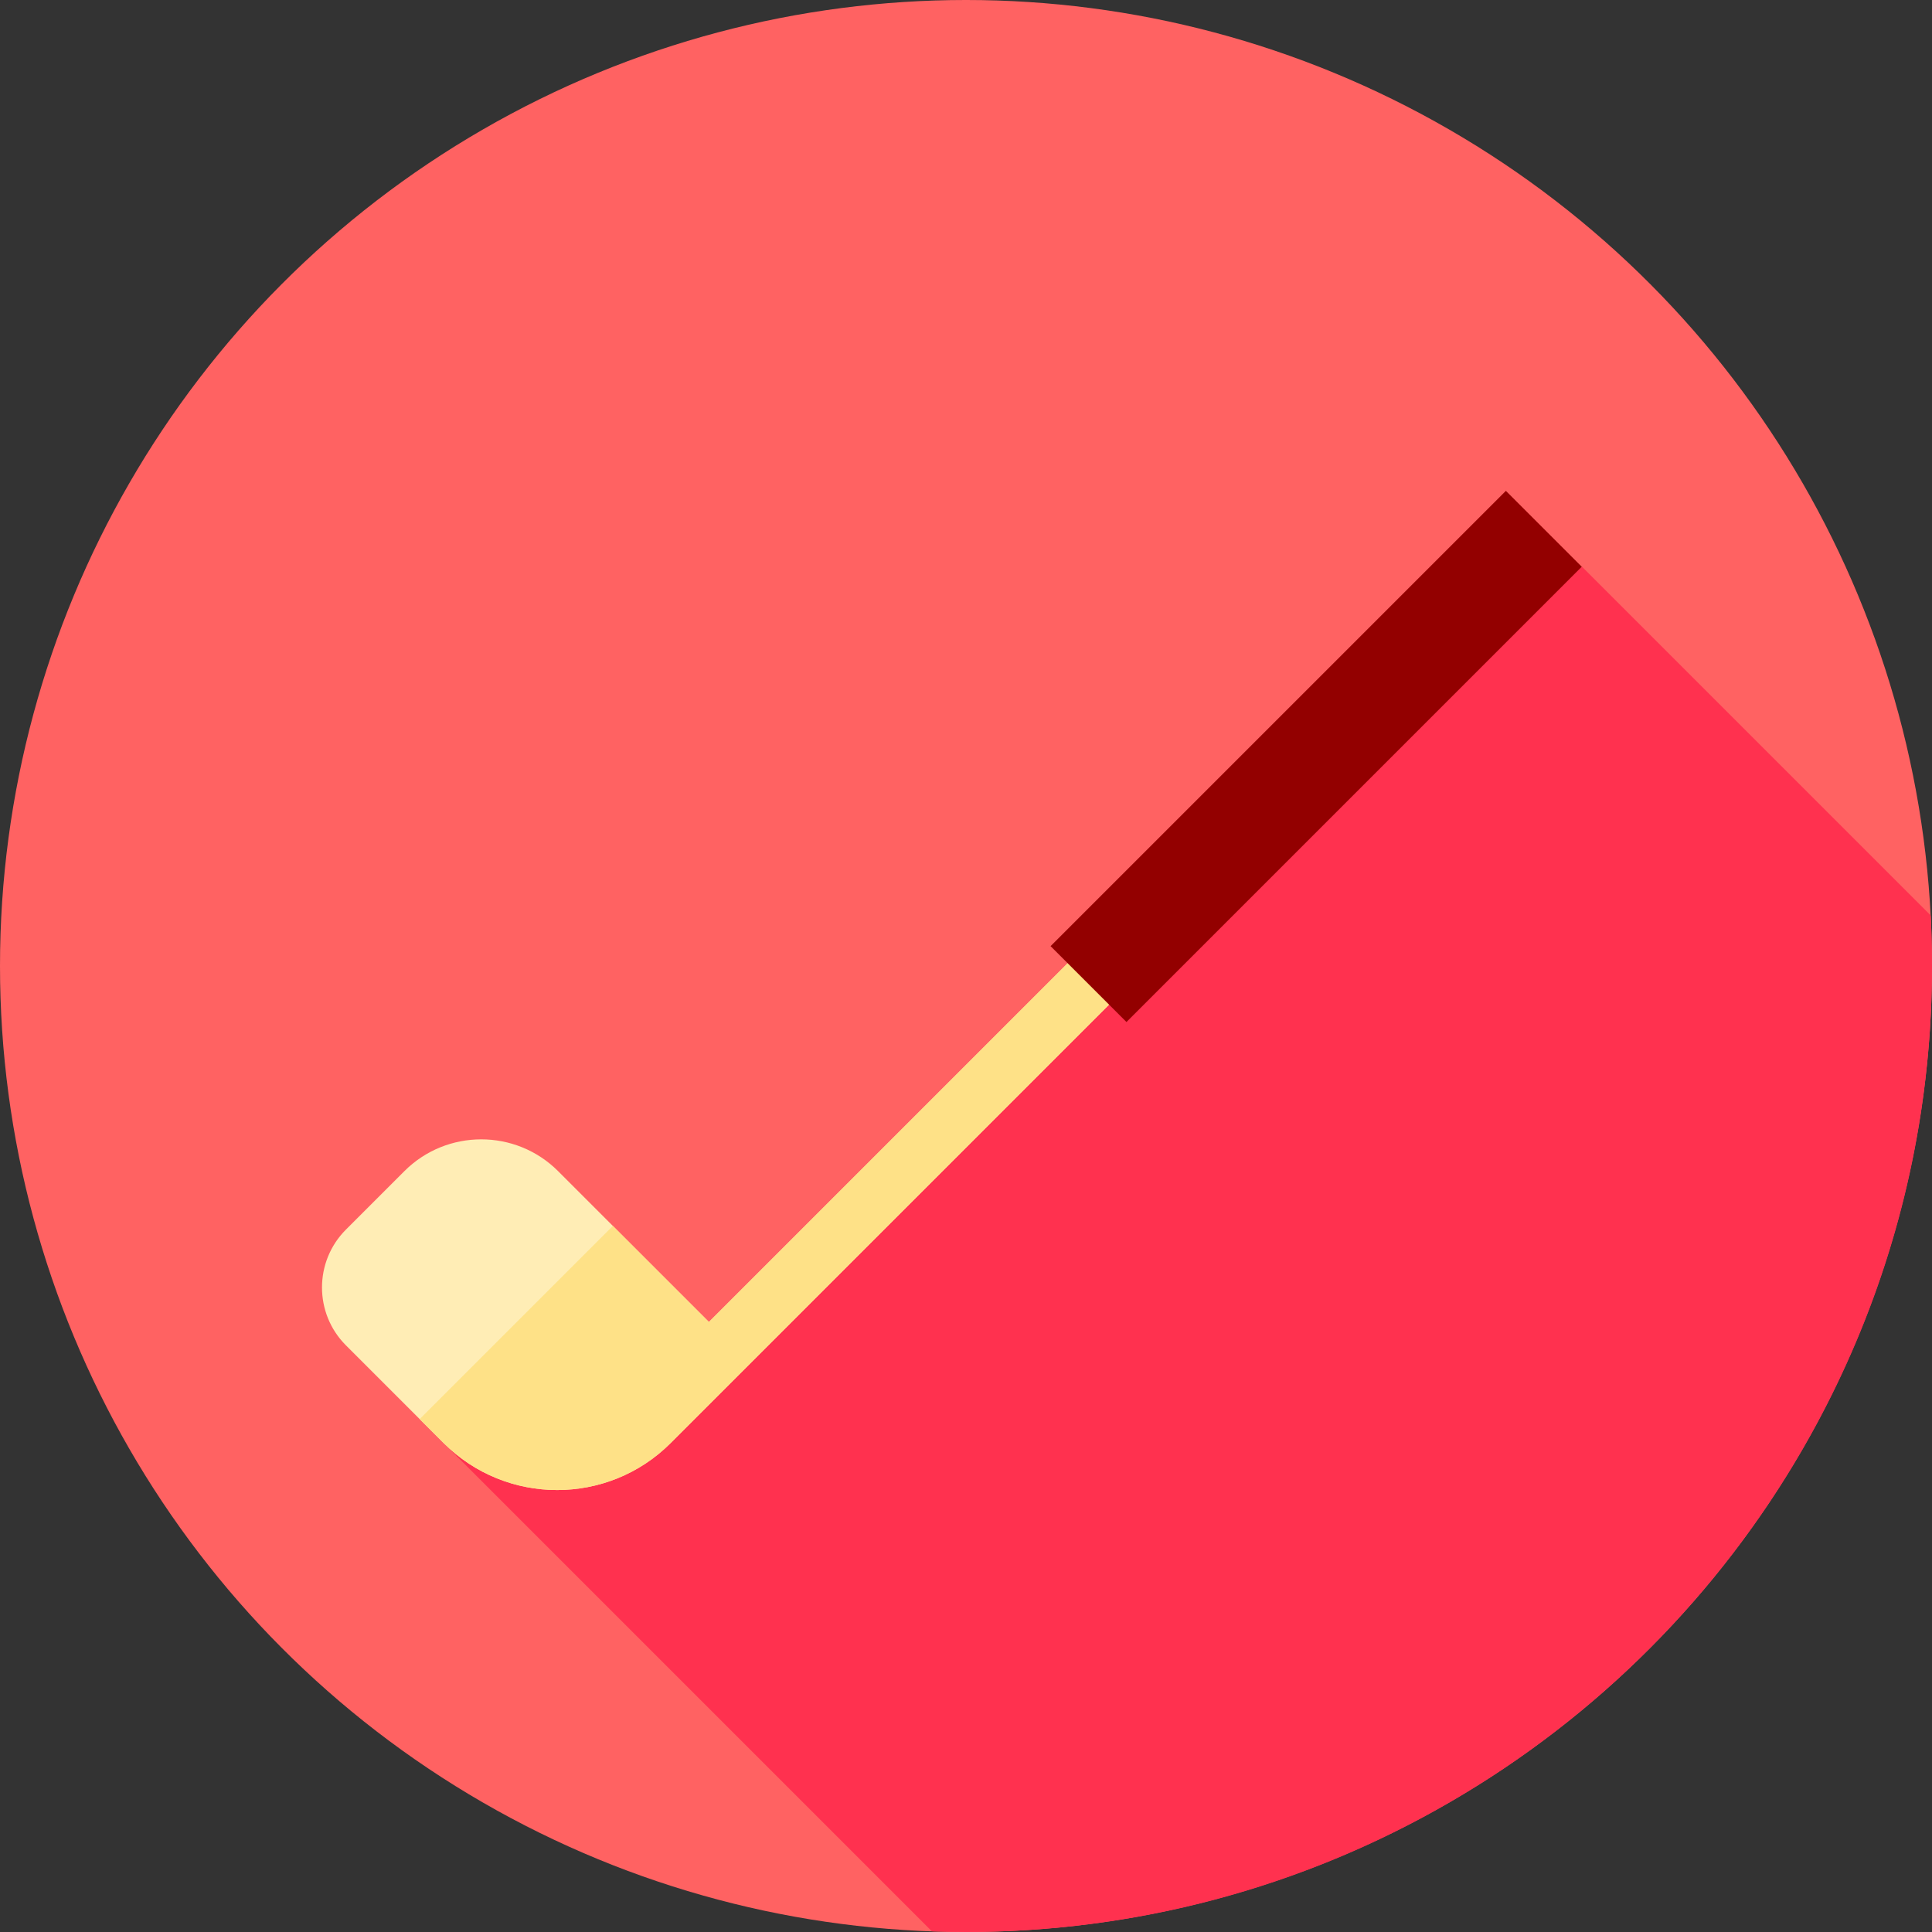 <?xml version="1.0" encoding="iso-8859-1"?>
<!-- Uploaded to: SVG Repo, www.svgrepo.com, Generator: SVG Repo Mixer Tools -->
<svg version="1.1" id="Layer_1" xmlns="http://www.w3.org/2000/svg" xmlns:xlink="http://www.w3.org/1999/xlink" 
	 viewBox="0 0 512 512" xml:space="preserve">
<rect x="0" y="0" width="512" height="512" fill="#333333" stroke="none"/>
<circle style="fill:#FF6262;" cx="256" cy="256" r="256"/>
<path style="fill:#FF314F;" d="M512,256c0-4.498-0.119-8.966-0.348-13.407l-92.475-92.475L169.727,373.986l-2.751-2.751
	l-49.397,11.202l129.388,129.388c3,0.103,6.008,0.176,9.033,0.176C397.384,512,512,397.384,512,256z"/>
<path style="fill:#FFEDB5;" d="M354.266,194.917c-3.029-3.029-7.942-3.029-10.971,0l-155.42,155.42l-39.974-39.974
	c-11.23-11.23-29.505-11.23-40.734,0.002l-15.489,15.489c-8.457,8.457-8.459,22.221-0.002,30.679l25.903,25.903
	c16.581,16.581,43.558,16.581,60.137,0.002l176.55-176.55C357.295,202.857,357.295,197.946,354.266,194.917z"/>
<path style="fill:#FEE187;" d="M354.266,194.917c-3.029-3.029-7.942-3.029-10.971,0l-155.42,155.42l-25.46-25.46l-51.198,51.197
	l6.363,6.363c16.581,16.581,43.558,16.581,60.137,0.002l176.55-176.55C357.295,202.857,357.295,197.946,354.266,194.917z"/>
<rect x="334.56" y="115.072" transform="matrix(-0.707 -0.707 0.707 -0.707 453.701 588.738)" style="fill:#930000;" width="28.444" height="170.665"/>
</svg>